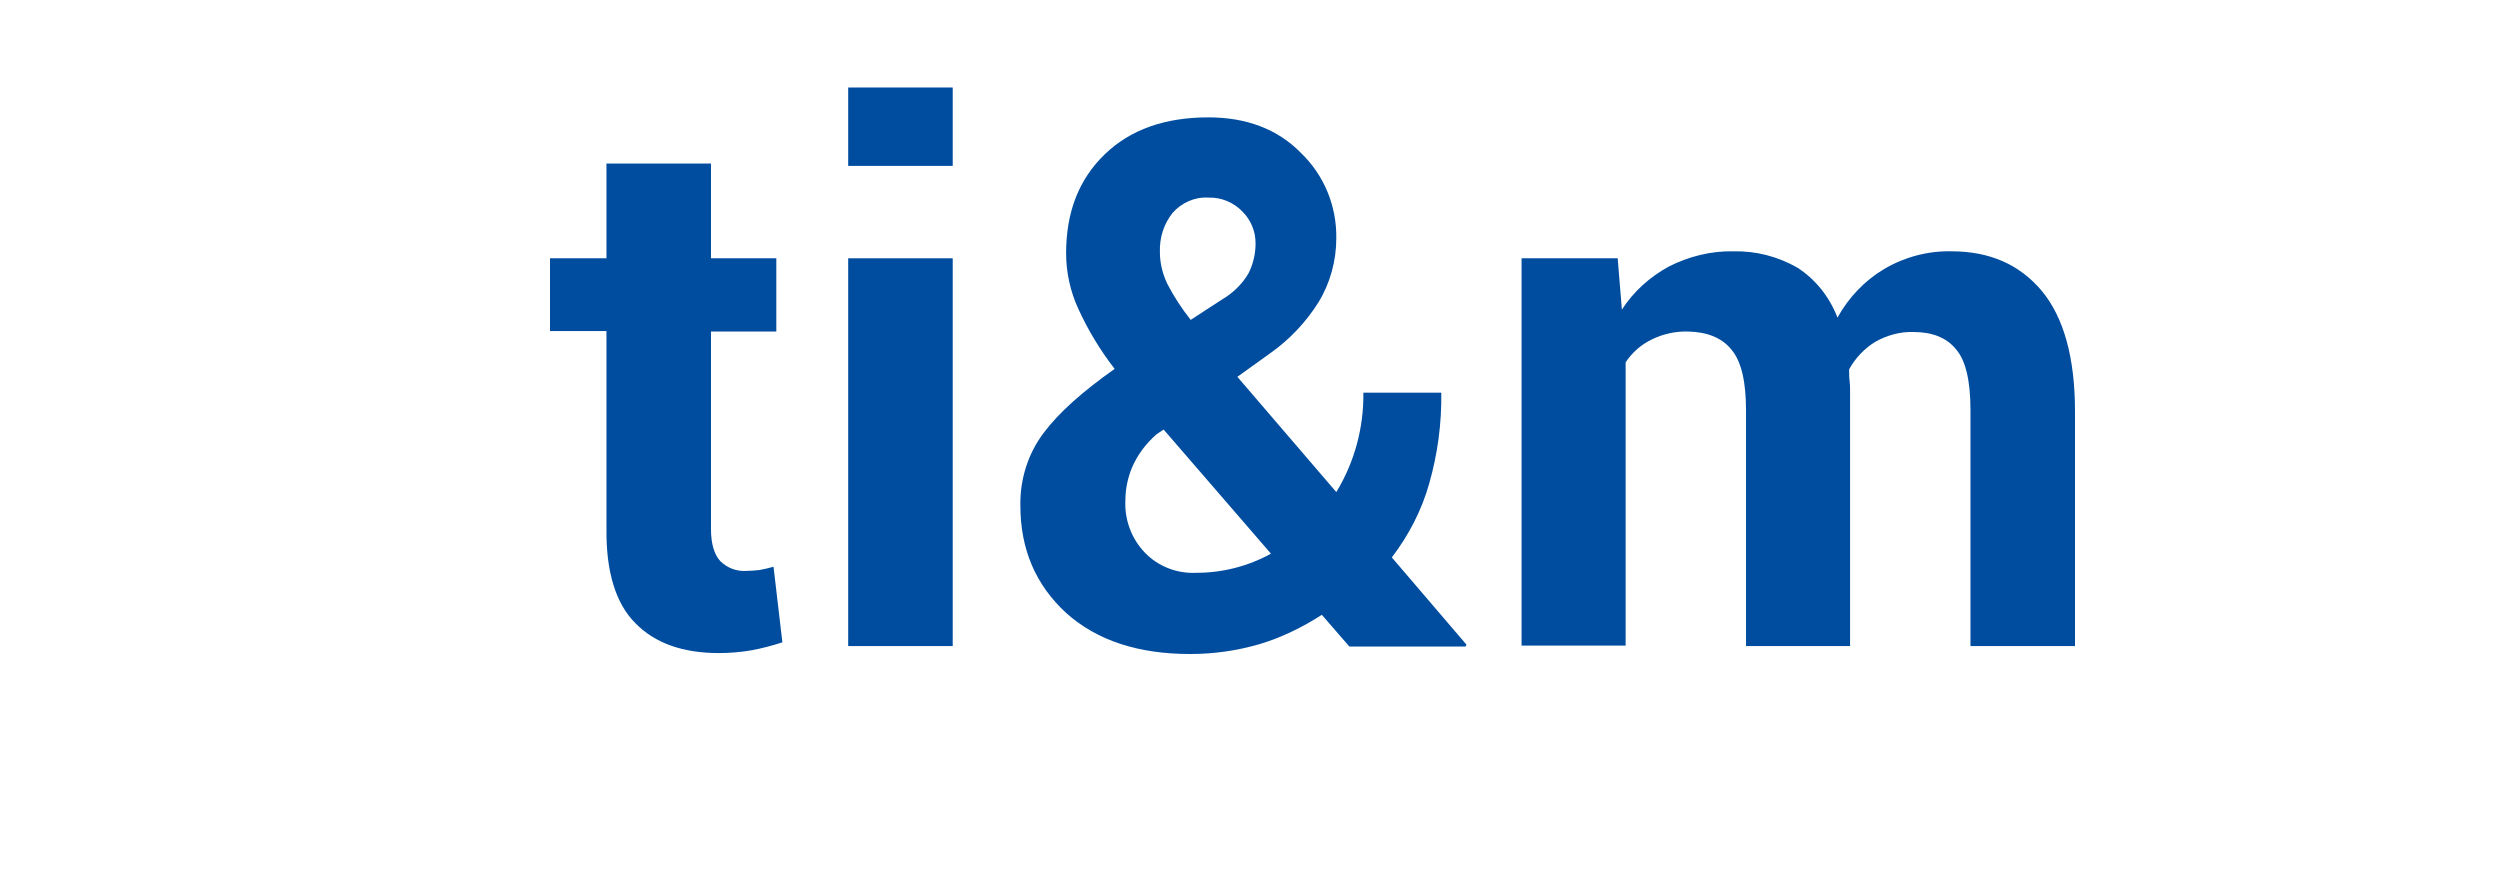 <svg width="200" height="70" viewBox="0 0 200 70" fill="none" xmlns="http://www.w3.org/2000/svg">
<path d="M56.879 13.085V20.663H62.106V26.525H56.879V42.316C56.879 43.511 57.141 44.369 57.626 44.892C58.149 45.414 58.895 45.713 59.642 45.676C60.015 45.676 60.389 45.638 60.762 45.601C61.135 45.526 61.509 45.452 61.882 45.34L62.591 51.388C61.77 51.649 60.949 51.873 60.127 52.022C59.269 52.172 58.373 52.246 57.514 52.246C54.639 52.246 52.4 51.462 50.832 49.857C49.264 48.289 48.48 45.75 48.517 42.316V26.487H44V20.663H48.517V13.085H56.879Z" fill="#004D9F"/>
<path d="M76.217 13.272H67.855V7H76.217V13.272ZM76.217 51.686H67.855V20.663H76.217V51.686Z" fill="#004D9F"/>
<path d="M81.63 40.449C81.593 38.359 82.228 36.305 83.497 34.625C84.729 32.983 86.633 31.303 89.171 29.511C88.014 28.018 87.043 26.412 86.259 24.695C85.625 23.314 85.289 21.783 85.289 20.253C85.289 16.93 86.334 14.317 88.387 12.338C90.441 10.36 93.203 9.389 96.675 9.389C99.699 9.389 102.2 10.322 104.067 12.226C105.933 14.018 106.941 16.482 106.904 19.058C106.904 20.85 106.418 22.642 105.485 24.172C104.477 25.778 103.171 27.159 101.64 28.242L98.99 30.146L106.904 39.367C108.36 36.977 109.106 34.215 109.069 31.415H115.303C115.341 33.879 115.005 36.343 114.333 38.694C113.735 40.822 112.69 42.838 111.346 44.593L117.319 51.574L117.245 51.723H107.949L105.746 49.185C104.179 50.193 102.499 51.014 100.744 51.537C98.952 52.059 97.085 52.321 95.219 52.321C91.038 52.321 87.753 51.238 85.289 49.035C82.862 46.795 81.63 43.958 81.63 40.449ZM95.704 45.825C97.795 45.825 99.848 45.302 101.677 44.294L93.091 34.364L92.531 34.737C91.672 35.484 91.001 36.38 90.552 37.425C90.216 38.247 90.03 39.142 90.03 40.038C89.955 41.569 90.515 43.1 91.598 44.22C92.643 45.302 94.136 45.9 95.704 45.825ZM92.792 20.178C92.792 21.074 93.016 21.933 93.39 22.717C93.912 23.724 94.547 24.695 95.256 25.591L97.72 23.986C98.616 23.463 99.363 22.754 99.885 21.858C100.259 21.111 100.445 20.29 100.445 19.469C100.445 18.498 100.072 17.602 99.4 16.93C98.691 16.183 97.683 15.773 96.675 15.81C95.592 15.736 94.51 16.221 93.8 17.042C93.091 17.938 92.755 19.021 92.792 20.178Z" fill="#004D9F"/>
<path d="M129.415 20.663L129.751 24.77C130.684 23.314 131.991 22.157 133.484 21.335C135.089 20.514 136.881 20.066 138.673 20.104C140.465 20.066 142.22 20.514 143.788 21.41C145.244 22.343 146.364 23.762 146.998 25.405C147.894 23.799 149.163 22.455 150.731 21.522C152.374 20.552 154.241 20.066 156.107 20.104C159.168 20.104 161.558 21.149 163.349 23.277C165.104 25.405 166 28.615 166 32.908V51.686H157.638V32.834C157.638 30.482 157.264 28.839 156.48 27.943C155.734 27.01 154.577 26.562 153.083 26.562C152.001 26.524 150.955 26.823 150.022 27.346C149.163 27.869 148.417 28.652 147.931 29.548C147.931 29.922 147.931 30.22 147.969 30.482C148.006 30.743 148.006 31.004 148.006 31.266V51.686H139.681V32.834C139.681 30.519 139.308 28.914 138.524 27.98C137.777 27.047 136.62 26.562 135.089 26.524C134.081 26.487 133.036 26.711 132.14 27.159C131.282 27.57 130.572 28.204 130.05 28.988V51.649H121.725V20.663H129.415Z" fill="#004D9F"/>
</svg>
